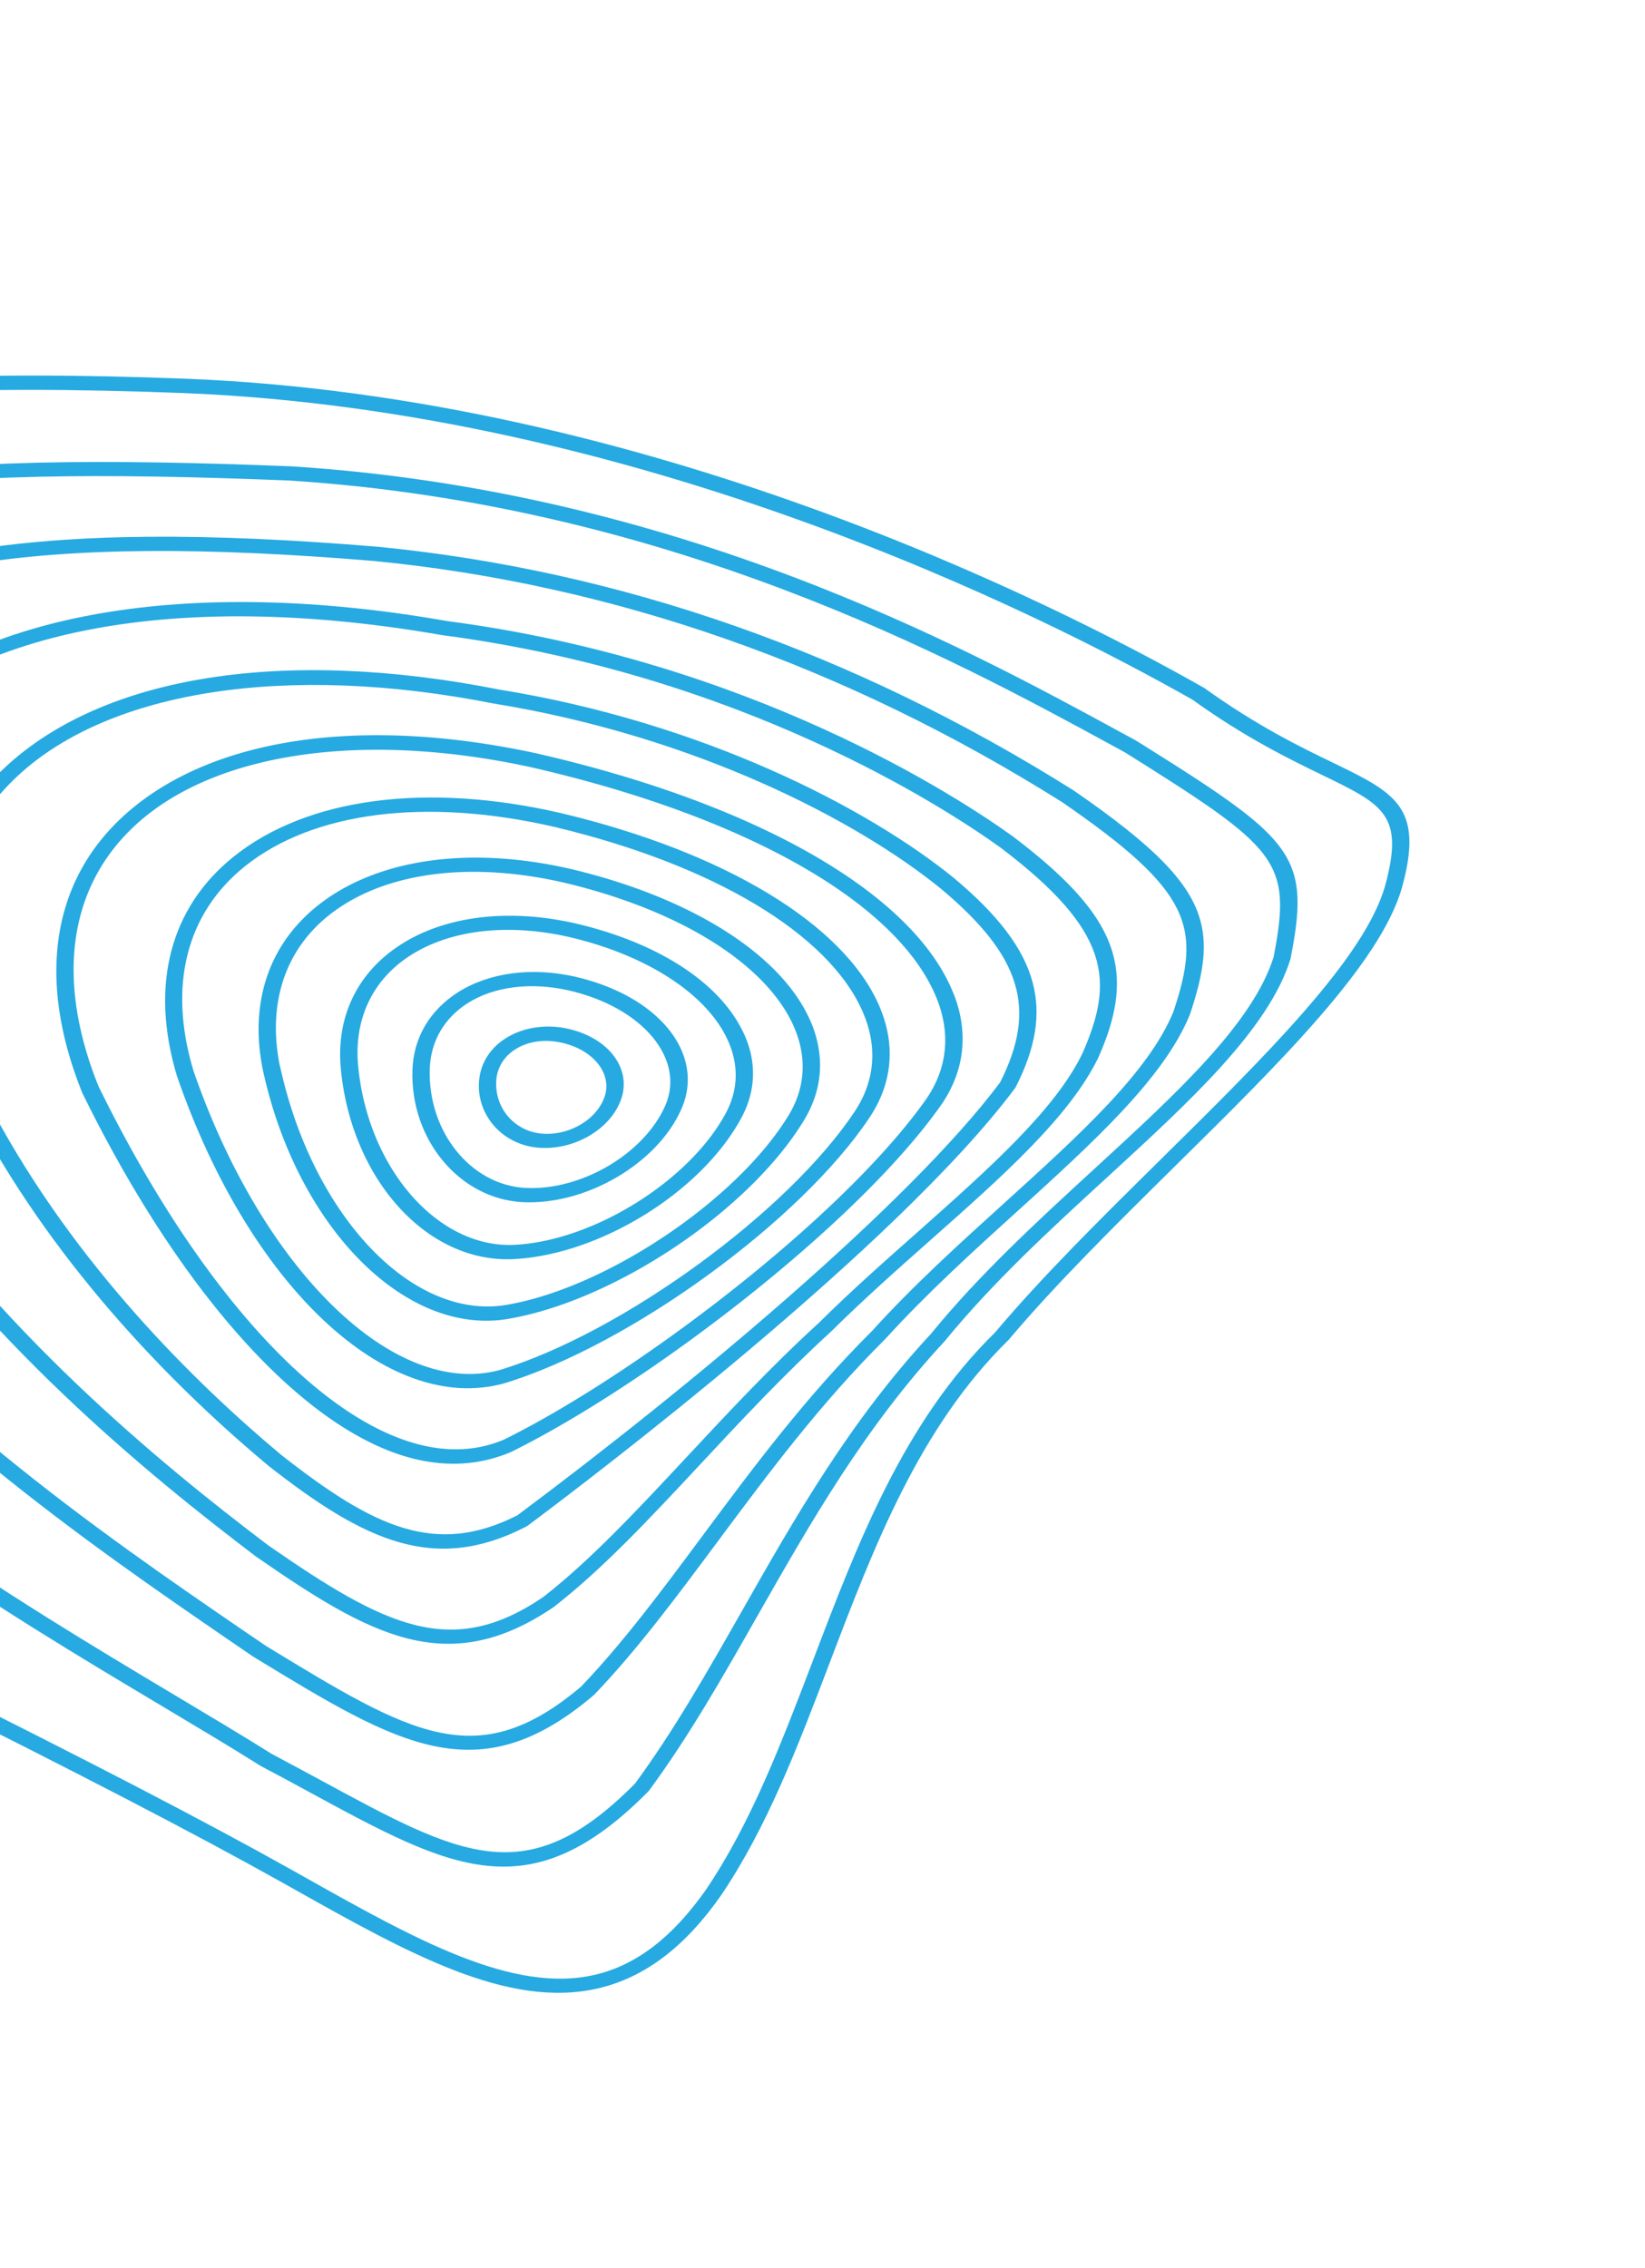 <svg xmlns="http://www.w3.org/2000/svg" width="383" height="528" fill="none"><path fill="#26AAE1" d="M327.615 191.642c.969 3.614.635 8.331-1.203 14.984-5.071 17.709-28.385 40.723-53.048 65.034-13.537 13.375-27.544 27.188-38.556 40.251-20.772 20.331-31.371 48.204-41.654 75.186-7.501 19.713-14.611 38.333-25.311 54.145l-.023.032c-8.402 11.974-17.732 19.023-28.503 21.545-21.018 4.93-44.433-8.214-71.542-23.462l-2.609-1.459c-20.177-11.282-46.835-25.091-86.398-44.826l-3.26-1.7c-34.413-17.917-77.244-40.234-109.031-75.492-70.208-68.869-51.997-150.485-17.525-183.949 41.059-36.269 91.9-47.708 194.41-43.774 106.897 4.24 201.387 51.76 237.041 71.997 12.358 8.88 22.515 13.801 29.93 17.377 9.374 4.558 15.515 7.514 17.282 14.111M164.351 439.89c10.466-15.464 17.493-33.905 24.949-53.424 10.394-27.298 21.151-55.551 42.393-76.32 11.006-13.087 25.091-26.973 38.683-40.389 24.295-23.978 47.249-46.635 52.095-63.479 4.527-16.576-.271-18.903-14.518-25.822-7.532-3.649-17.873-8.65-30.312-17.587C242.382 142.891 148.6 95.702 42.658 91.491c-101.03-3.889-150.979 7.234-190.874 42.489-33.431 32.483-50.964 112.124 17.915 179.685 31.494 34.894 74.023 57.058 108.177 74.863l3.254 1.676c39.6 19.751 66.295 33.576 86.516 44.899l2.608 1.458c26.345 14.829 49.106 27.602 68.316 23.105 9.602-2.261 18.012-8.726 25.781-19.776"/><path fill="#26AAE1" d="M301.368 203.953c1.338 4.996.747 10.821-.864 19.051l-.021.162c-5.051 16.326-23.295 33.069-42.587 50.768-13.198 12.088-26.804 24.598-37.923 38.235-18.608 20.011-31.287 42.307-43.552 63.842-8.221 14.472-16.002 28.151-25.28 40.749l-.198.235c-27.684 28.005-45.858 18.11-78.872.181-3.588-1.95-7.367-4.004-11.391-6.123-7.02-4.41-14.782-9.037-23.013-13.954-36.602-21.828-86.723-51.758-133.902-100.282-52.191-60.777-42.411-121.158-9.586-154.077 34.454-33.407 85.545-37.712 173.76-34.185 89.776 5.709 156.667 42.115 192.597 61.679l4.007 2.176c24.292 15.197 34.225 21.841 36.825 31.543m-4.84 18.817c4.354-22.456 1.138-25.208-34.538-47.596l-3.896-2.128c-35.659-19.403-102.05-55.527-190.806-61.197-86.735-3.482-136.9.627-170.084 32.81-31.772 31.857-41.047 90.595 9.917 149.959 46.826 48.177 96.743 77.953 133.167 99.725 8.23 4.917 15.993 9.544 22.969 13.914 3.914 2.07 7.693 4.125 11.311 6.067 33.05 17.945 48.167 26.164 73.278.849 9.104-12.395 16.79-25.944 24.952-40.271 12.34-21.737 25.14-44.195 43.976-64.449 11.215-13.767 24.953-26.39 38.253-38.584 18.847-17.294 36.669-33.663 41.501-49.099"/><path fill="#26AAE1" d="M279.508 214.386c1.709 6.378.435 13.063-2.458 21.74-6.01 14.816-22.619 29.872-40.167 45.804-10.446 9.454-21.223 19.256-30.719 29.703-15.251 15.134-27.371 31.483-39.122 47.265-9.639 12.955-18.721 25.189-28.688 35.58l-.157.146c-26.941 22.867-45.375 11.638-78.855-8.765l-.39-.234-5.708-3.903c-32.41-22.25-76.808-52.725-115.813-100.32-42.72-57.076-27.55-104.76-1.627-128.265 27.645-25.11 71.785-32.596 152.35-25.849 56.369 5.536 110.828 24.633 161.858 56.737 18.483 12.75 27.052 21.241 29.496 30.361M135.329 392.559c9.756-10.205 18.772-22.317 28.285-35.134 11.816-15.903 24.07-32.366 39.447-47.638 9.537-10.536 20.429-20.395 30.953-29.922 17.242-15.616 33.508-30.372 39.182-44.37 6.639-19.767 4.184-28.078-25.922-48.787-50.511-31.749-104.361-50.645-160.026-56.109-79.03-6.613-122.094.507-148.636 24.619-26.892 24.389-36.64 72.232 2.234 124.203 38.706 47.207 82.869 77.538 115.148 99.666l5.944 4.048c33.715 20.549 49.15 29.956 73.391 9.424"/><path fill="#26AAE1" d="M259.184 222.274c1.911 7.131.631 14.648-3.392 23.733l-.017.056c-6.66 13.847-22.425 27.793-39.082 42.55-7.726 6.827-15.68 13.898-23.104 21.242-11.054 10.11-20.938 20.687-30.462 30.907-11.704 12.547-22.772 24.429-34.218 33.318-24.691 16.78-42.648 6.723-69.364-11.802-25.785-19.553-63.33-50.383-91.987-92.823-23.496-41.56-23.208-77.484.755-101.244 25.81-25.632 75.321-34.245 135.854-23.638 70.374 9.243 118.632 40.738 131.727 50.175 13.424 10.18 20.886 18.553 23.29 27.526m-7.163 22.924c7.484-16.979 6.555-28.48-19.019-47.856-12.891-9.283-60.519-40.375-130.011-49.491-59.025-10.335-107.005-2.21-131.677 22.311-22.825 22.649-22.84 57.279-.08 97.555 28.374 41.995 65.636 72.615 91.21 91.991 27.482 19.073 42.775 26.491 64.045 12.031 11.034-8.597 21.976-20.341 33.578-32.782 9.602-10.293 19.504-20.927 30.642-31.086 7.418-7.369 15.463-14.463 23.213-21.323 16.3-14.506 31.745-28.184 38.099-41.35"/><path fill="#26AAE1" d="M240.422 228.678c2.028 7.567.637 15.401-3.937 24.373l-.161.251c-27.729 37.09-99.442 91.372-113.52 101.877l-.339.195c-21.265 10.949-37.494 3.444-59.997-14.208-20.242-16.879-48.4-44.558-67.757-80.651-16.499-33.583-14.183-62.668 6.515-81.94 22.998-21.395 64.903-27.97 114.974-18.069 47.793 7.73 86.058 27.734 105.91 43.887 10.17 8.504 16.161 16.257 18.312 24.285m-7.561 23.264c8.673-17.167 4.939-29.398-13.767-45.051-19.48-15.862-57.092-35.497-104.175-43.131-47.9-9.469-89.29-3.161-110.8 16.848-19.554 18.185-21.585 46.023-5.656 78.33 19.142 35.657 47.02 63.02 67.02 79.731 21.52 16.901 35.966 23.714 54.996 14.04 40.44-30.176 91.145-72.435 112.382-100.767"/><path fill="#26AAE1" d="M223.156 234.71c2.171 8.101.671 16.015-4.447 23.08-20.14 28.168-68.708 64.889-99.73 80.194-7.291 3.097-15.094 3.55-23.232 1.415-25.083-6.588-53.715-38.35-76.583-84.992-10.819-26.866-7.027-50.081 10.677-65.431 20.061-17.385 54.701-22.351 94.999-13.627 51.169 11.686 87.367 32.375 96.907 55.32a28.4 28.4 0 0 1 1.409 4.041m-203.635 8.007a85 85 0 0 0 3.457 10.226c22.44 45.769 50.261 76.942 74.386 83.242 7.156 1.877 13.873 1.507 19.992-1.094 30.385-15.004 78.175-51.101 97.956-78.783 5.279-7.315 6.19-15.722 2.625-24.28-9.171-22.056-44.503-42.067-94.525-53.489-38.219-8.268-72.154-3.594-90.787 12.551-14.262 12.374-18.777 30.454-13.104 51.627"/><path fill="#26AAE1" d="M206.218 238.441c2.015 7.519.746 14.956-3.773 21.703-16.025 24.05-55.789 52.979-85.074 61.866l-.061.016c-27.2 7.418-59.234-22.678-76.111-71.549-6.326-21.051-1.659-39.172 13.216-51.086 17.047-13.666 44.789-17.356 76.14-10.134 38.177 9.085 65.885 25.836 74.139 44.836.622 1.471 1.141 2.917 1.524 4.348m-89.813 80.449c28.402-8.651 66.994-36.72 82.547-60.097 4.776-7.129 5.43-15.155 1.921-23.261-7.892-18.135-34.74-34.232-71.837-43.06-29.892-6.886-56.16-3.539-72.024 9.186-13.662 10.965-17.939 27.864-11.951 47.654 16.037 46.341 46.724 76.279 71.344 69.578"/><path fill="#26AAE1" d="M190.071 241.597c1.762 6.573.809 13.119-2.884 19.177-12.861 21.253-44.748 42.457-69.664 46.351-24 3.416-48.778-22.361-56.427-58.576-3.073-15.969 1.928-29.682 14.038-38.646 13.88-10.27 35.227-13 58.533-7.444 27.308 6.616 47.755 19.516 54.705 34.498a26.6 26.6 0 0 1 1.699 4.64M66.413 253.181c8.488 31.675 30.118 53.616 50.85 50.66 23.257-3.632 54.273-24.316 66.373-44.273 3.977-6.576 4.307-13.865.958-21.13-6.57-14.175-26.188-26.413-52.453-32.788-21.913-5.229-41.78-2.817-54.519 6.601-10.914 8.072-15.37 20.652-12.562 35.392.433 1.86.866 3.719 1.353 5.538"/><path fill="#26AAE1" d="M174.583 244.396c1.417 5.287.787 10.603-1.877 15.632-9.256 17.427-33.294 32.265-53.589 33.076-20.102.681-37.59-19.068-39.818-44.908-.893-11.485 3.772-21.339 13.142-27.749 10.61-7.262 26.004-9.203 42.237-5.338 18.546 4.466 32.422 13.408 38.045 24.535a23.5 23.5 0 0 1 1.86 4.752M119.4 289.778c18.427-.726 41.162-14.824 49.641-30.769 3.014-5.669 2.995-11.825-.046-17.821-5.174-10.181-18.561-18.759-35.819-22.921-14.907-3.545-28.87-1.857-38.355 4.61-8.216 5.607-12.287 14.392-11.48 24.704 2.025 23.866 18.217 42.793 36.059 42.197"/><path fill="#26AAE1" d="M159.558 246.993c.982 3.663.744 7.522-.98 11.311-5.647 12.639-22.239 22.283-36.955 21.522-14.662-.803-26.152-14.595-25.597-30.782.247-7.475 4.037-13.898 10.614-18.077 7.248-4.594 17.201-5.909 27.273-3.617 13.832 3.183 23.293 10.864 25.645 19.643m-4.721 10.494c4.874-10.898-5.146-22.979-22.383-26.938-8.82-2.004-17.439-.943-23.567 2.961-5.464 3.466-8.61 8.884-8.826 15.258-.488 14.61 9.501 27.063 22.273 27.748 12.93.668 27.505-7.864 32.503-19.029"/><path fill="#26AAE1" d="M144.869 249.733c.533 1.988.475 4.084-.268 6.18-2.544 7.181-11.472 12.198-19.934 11.165-8.359-1.01-14.209-8.359-13.022-16.345.568-3.844 2.874-7.165 6.537-9.316 3.857-2.282 8.874-3.028 13.743-2.019 6.88 1.458 11.651 5.508 12.944 10.335m-28.939 5.674c1.177 4.39 4.935 7.828 9.791 8.425 6.368.763 13.116-3.021 15.015-8.469 1.936-5.432-2.659-11.141-10.219-12.702-3.765-.785-7.381-.284-10.251 1.421-2.591 1.526-4.234 3.915-4.653 6.731a12 12 0 0 0 .317 4.594"/></svg>